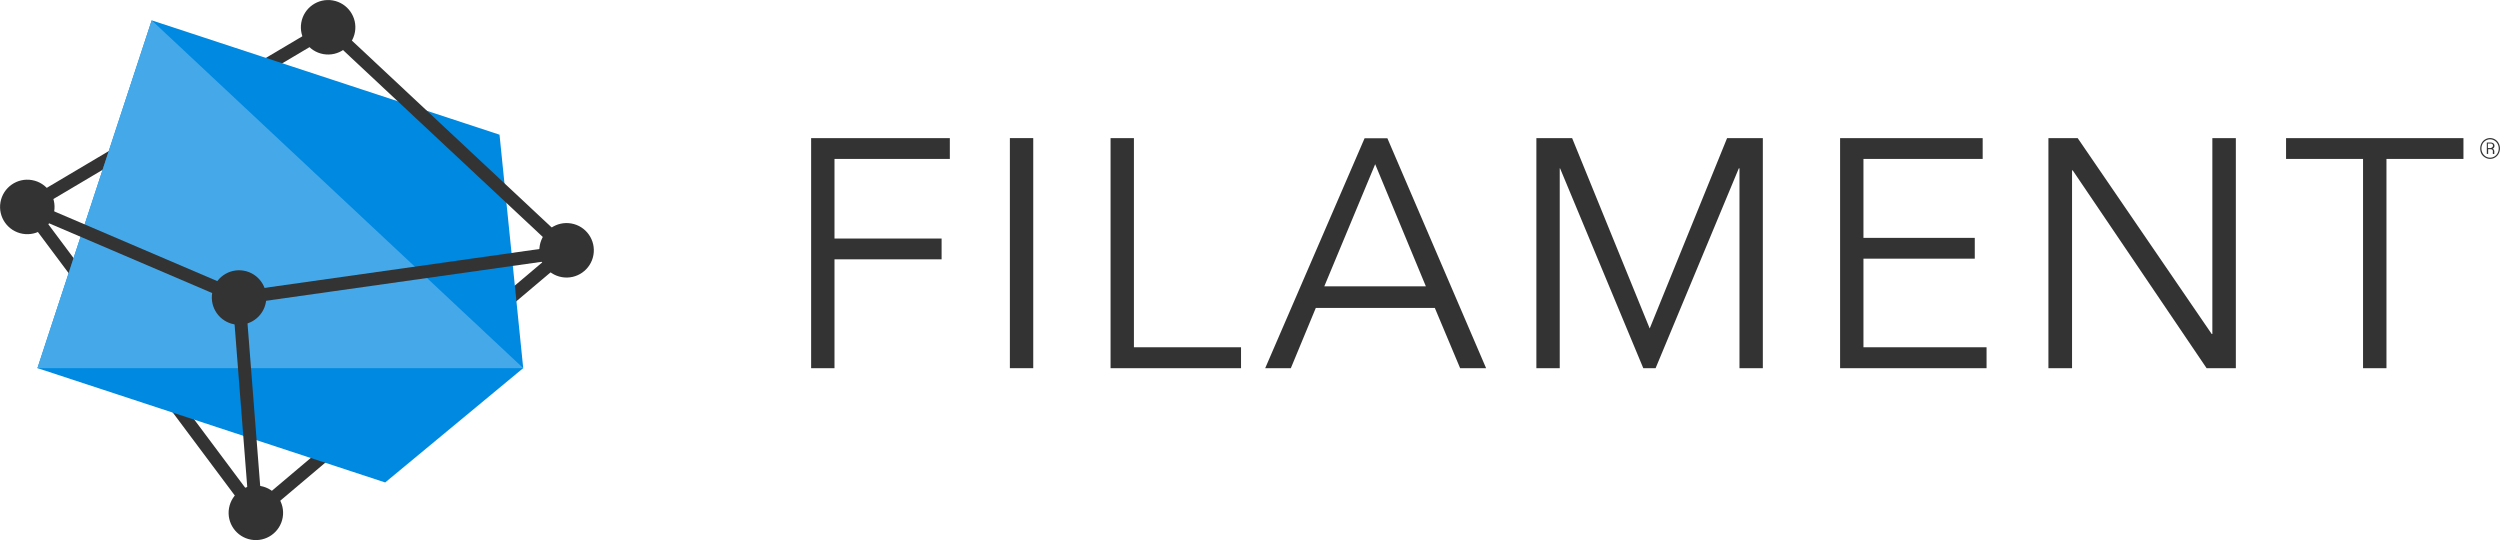 <?xml version="1.0"?>
<svg id="Layer_1" data-name="Layer 1" xmlns="http://www.w3.org/2000/svg" viewBox="0 0 373.46 80.68" width="373.46" height="80.68"><defs><style>.cls-1{fill:#333;}.cls-2{fill:#0089e1;}.cls-3{fill:#45a9e9;}</style></defs><title>filament-logo-final</title><g id="On_Light" data-name="On Light"><rect class="cls-1" x="31.05" y="56.03" width="60.77" height="1.94" transform="translate(-22.28 53.1) rotate(-40.19)"></rect><rect class="cls-1" x="20.17" y="25.23" width="1.94" height="57.05" transform="translate(-27.97 23.35) rotate(-36.77)"></rect><rect class="cls-1" x="0.37" y="16.52" width="52.35" height="1.94" transform="matrix(0.86, -0.51, 0.51, 0.86, -5.21, 16.09)"></rect><polygon class="cls-2" points="78.16 54.99 74.62 20.12 22.66 3.04 5.59 54.99 57.54 72.07 78.16 54.99"></polygon><polygon class="cls-3" points="22.66 3.04 5.59 54.99 78.16 54.99 22.66 3.04"></polygon><circle class="cls-1" cx="49.02" cy="4.07" r="4.07" transform="translate(36.52 51.65) rotate(-80.03)"></circle><circle class="cls-1" cx="84.64" cy="37.39" r="4.07" transform="translate(33.16 114.28) rotate(-80.03)"></circle><circle class="cls-1" cx="35.71" cy="44.44" r="4.07" transform="translate(-14.24 71.92) rotate(-80.03)"></circle><circle class="cls-1" cx="4.07" cy="30.91" r="4.07" transform="translate(-27.07 29.57) rotate(-80.03)"></circle><circle class="cls-1" cx="38.22" cy="76.61" r="4.07" transform="translate(-43.85 100.99) rotate(-80.03)"></circle><rect class="cls-1" x="35.46" y="39.94" width="49.43" height="1.94" transform="matrix(0.99, -0.14, 0.14, 0.99, -5.22, 9)"></rect><rect class="cls-1" x="18.92" y="20.47" width="1.94" height="34.41" transform="translate(-22.57 41.15) rotate(-66.85)"></rect><rect class="cls-1" x="35.99" y="44.39" width="1.94" height="32.27" transform="translate(-4.6 3.06) rotate(-4.46)"></rect><rect class="cls-1" x="65.86" y="-3.65" width="1.94" height="48.77" transform="translate(6.04 55.38) rotate(-46.91)"></rect><path class="cls-1" d="M124.66,55h-3.49V20.63h20.72v3.11H124.66V35.63h16v3.11h-16V55Z"></path><path class="cls-1" d="M154.35,55h-3.49V20.63h3.49V55Z"></path><path class="cls-1" d="M169.39,51.88h16V55H165.9V20.63h3.49V51.88Z"></path><path class="cls-1" d="M192.83,55H189l14.85-34.35h3.4L222,55h-3.88l-3.78-9H196.56Zm5-12.23H213l-7.57-18.24Z"></path><path class="cls-1" d="M246.44,49.07h0L258,20.63h5.34V55h-3.49V25.15h-0.1L247.32,55h-1.84L233.05,25.15H233V55h-3.49V20.63h5.34Z"></path><path class="cls-1" d="M278.37,51.88h18.39V55H274.88V20.63h21.3v3.11H278.37V35.53H295v3.11H278.37V51.88Z"></path><path class="cls-1" d="M330.39,49.89h0.1V20.63H334V55h-4.37l-20-29.55h-0.1V55H306V20.63h4.37Z"></path><path class="cls-1" d="M356.54,55H353V23.74h-11.5V20.63H368v3.11h-11.5V55Z"></path><path class="cls-1" d="M370.51,22.18a1.61,1.61,0,0,1,.19-0.78,1.45,1.45,0,0,1,.54-0.57,1.44,1.44,0,0,1,1.48,0,1.45,1.45,0,0,1,.54.57,1.66,1.66,0,0,1,0,1.55,1.48,1.48,0,0,1-.53.57,1.42,1.42,0,0,1-1.5,0A1.48,1.48,0,0,1,370.7,23,1.62,1.62,0,0,1,370.51,22.18Zm0.18,0a1.43,1.43,0,0,0,.17.69,1.3,1.3,0,0,0,.47.5,1.24,1.24,0,0,0,1.3,0,1.28,1.28,0,0,0,.47-0.5,1.44,1.44,0,0,0,.17-0.69,1.43,1.43,0,0,0-.17-0.68,1.3,1.3,0,0,0-.47-0.5,1.24,1.24,0,0,0-1.31,0,1.3,1.3,0,0,0-.47.5A1.41,1.41,0,0,0,370.69,22.18Zm1,0.13V23h-0.2V21.29H372a0.75,0.75,0,0,1,.47.13,0.46,0.46,0,0,1,.16.39,0.43,0.43,0,0,1-.29.41,0.35,0.35,0,0,1,.21.17,0.59,0.59,0,0,1,.06.27,2.2,2.2,0,0,0,0,.23,0.48,0.48,0,0,0,0,.12v0h-0.21a1.42,1.42,0,0,1,0-.38,0.36,0.36,0,0,0-.08-0.26,0.37,0.37,0,0,0-.26-0.08h-0.39Zm0-.19H372A0.43,0.43,0,0,0,372.3,22a0.28,0.28,0,0,0,.11-0.23,0.31,0.31,0,0,0-.09-0.25,0.5,0.5,0,0,0-.31-0.08h-0.36v0.65Z"></path></g></svg>